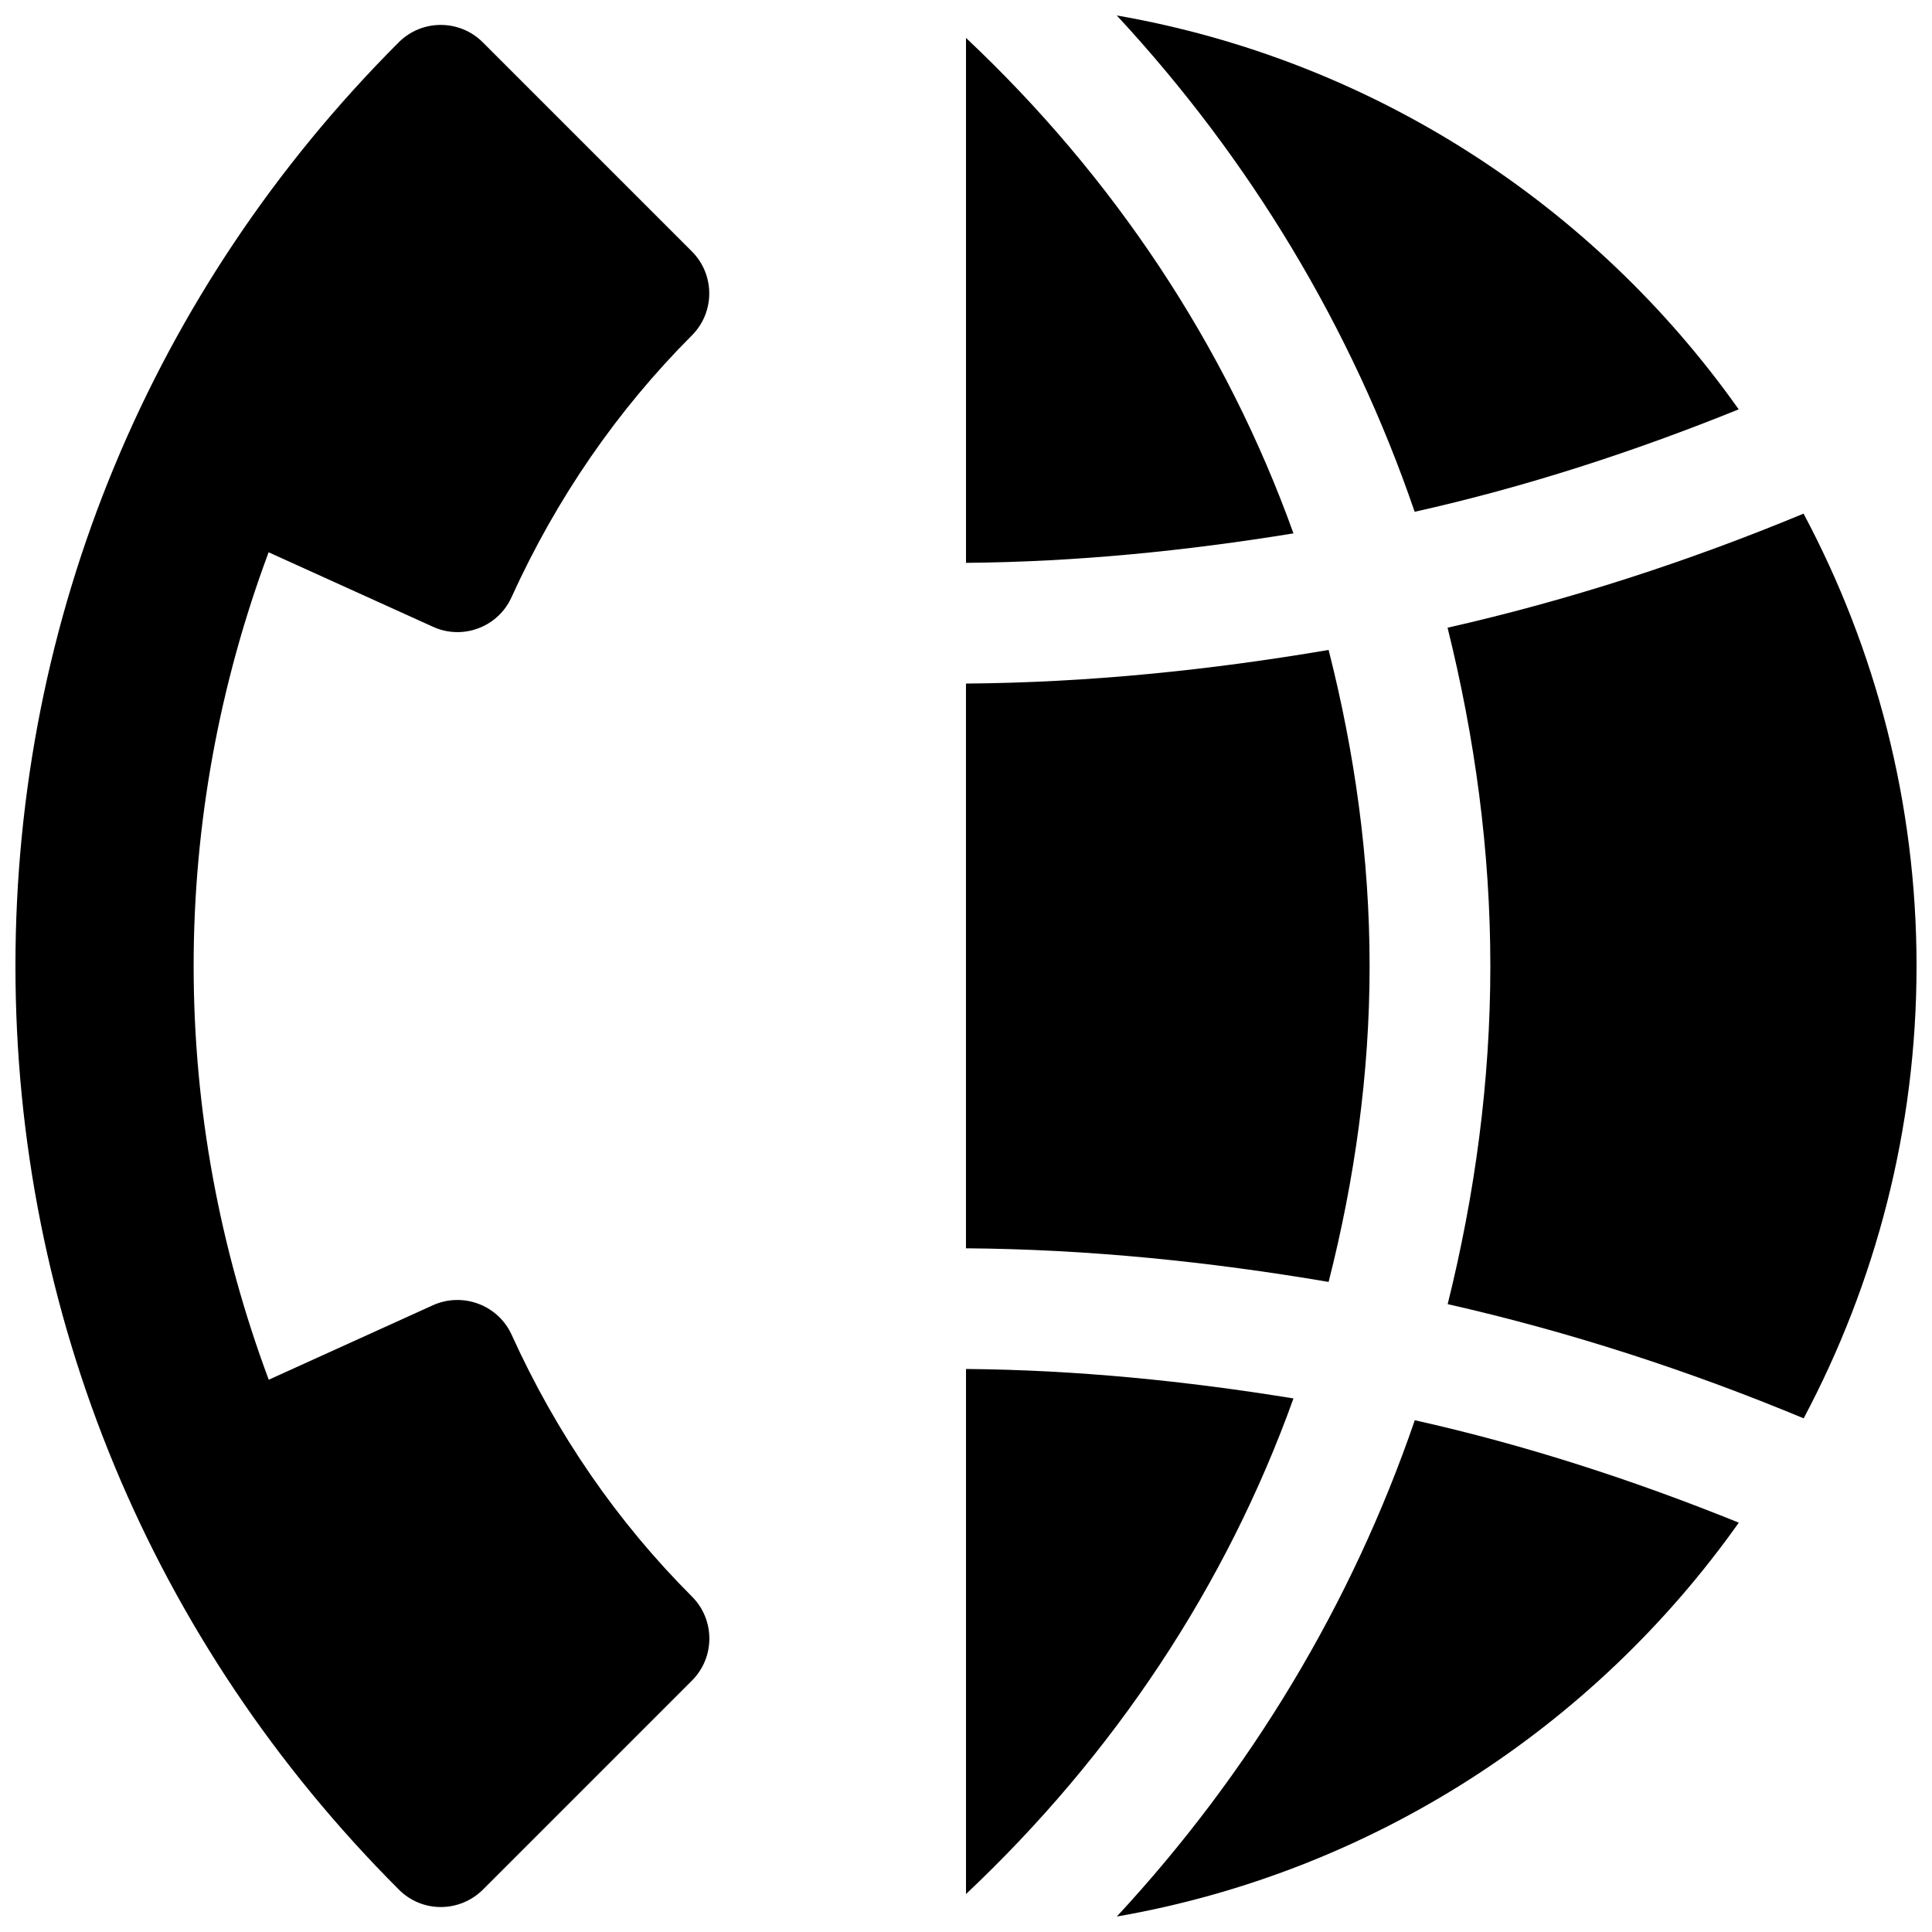 <?xml version="1.0" encoding="UTF-8"?>
<!-- Uploaded to: ICON Repo, www.svgrepo.com, Generator: ICON Repo Mixer Tools -->
<svg width="800px" height="800px" version="1.1" viewBox="144 144 512 512" xmlns="http://www.w3.org/2000/svg">
 <defs>
  <clipPath id="d">
   <path d="m148.09 150h183.91v500h-183.91z"/>
  </clipPath>
  <clipPath id="c">
   <path d="m439 148.09h166v131.91h-166z"/>
  </clipPath>
  <clipPath id="b">
   <path d="m527 280h124.9v240h-124.9z"/>
  </clipPath>
  <clipPath id="a">
   <path d="m439 520h166v131.9h-166z"/>
  </clipPath>
 </defs>
 <g clip-path="url(#d)">
  <path d="m258.74 310.1c7.902 3.621 17.258 0.062 20.812-7.812 11.934-26.262 28.023-49.594 47.801-69.398 6.141-6.141 6.141-16.121 0-22.262l-55.418-55.418c-6.141-6.141-16.121-6.141-22.262 0-65.496 65.527-101.58 152.46-101.58 244.79s36.086 179.23 101.61 244.76c2.926 2.957 6.926 4.625 11.113 4.625s8.188-1.668 11.148-4.598l55.418-55.418c6.141-6.141 6.141-16.121 0-22.262-19.805-19.805-35.895-43.141-47.801-69.398-3.59-7.871-12.941-11.367-20.844-7.809l-43.516 19.742c-12.941-34.699-19.902-71.637-19.902-109.64 0-38.039 6.957-74.973 19.867-109.64z"/>
 </g>
 <path d="m400 154.05v139.11c29.41-0.25 58.285-3.18 86.781-7.809-17.824-49.656-47.613-94.434-86.781-131.3z"/>
 <g clip-path="url(#c)">
  <path d="m604.77 252.48c-38.289-54.098-96.984-92.574-164.81-104.38 35.395 38.164 62.285 82.875 78.941 131.53 29.316-6.551 57.906-15.84 85.867-27.145z"/>
 </g>
 <path d="m400 506.8v139.14c39.172-36.902 68.957-81.648 86.781-131.34-28.465-4.625-57.371-7.555-86.781-7.809z"/>
 <g clip-path="url(#b)">
  <path d="m621.96 280.12c-30.668 12.723-62.125 22.922-94.34 30.23 7.211 29.031 11.336 59.039 11.336 89.648 0 30.605-4.094 60.582-11.305 89.613 32.211 7.305 63.668 17.508 94.34 30.262 19.02-35.809 29.914-76.586 29.914-119.88 0-43.297-10.895-84.105-29.945-119.88z"/>
 </g>
 <path d="m506.96 400c0-28.621-3.969-56.648-10.863-83.758-31.52 5.352-63.512 8.656-96.102 8.91v149.66c32.59 0.25 64.582 3.559 96.102 8.91 6.894-27.113 10.863-55.105 10.863-83.727z"/>
 <g clip-path="url(#a)">
  <path d="m439.96 651.9c67.824-11.809 126.52-50.285 164.84-104.38-27.961-11.305-56.551-20.594-85.867-27.145-16.688 48.652-43.582 93.363-78.973 131.53z"/>
 </g>
</svg>